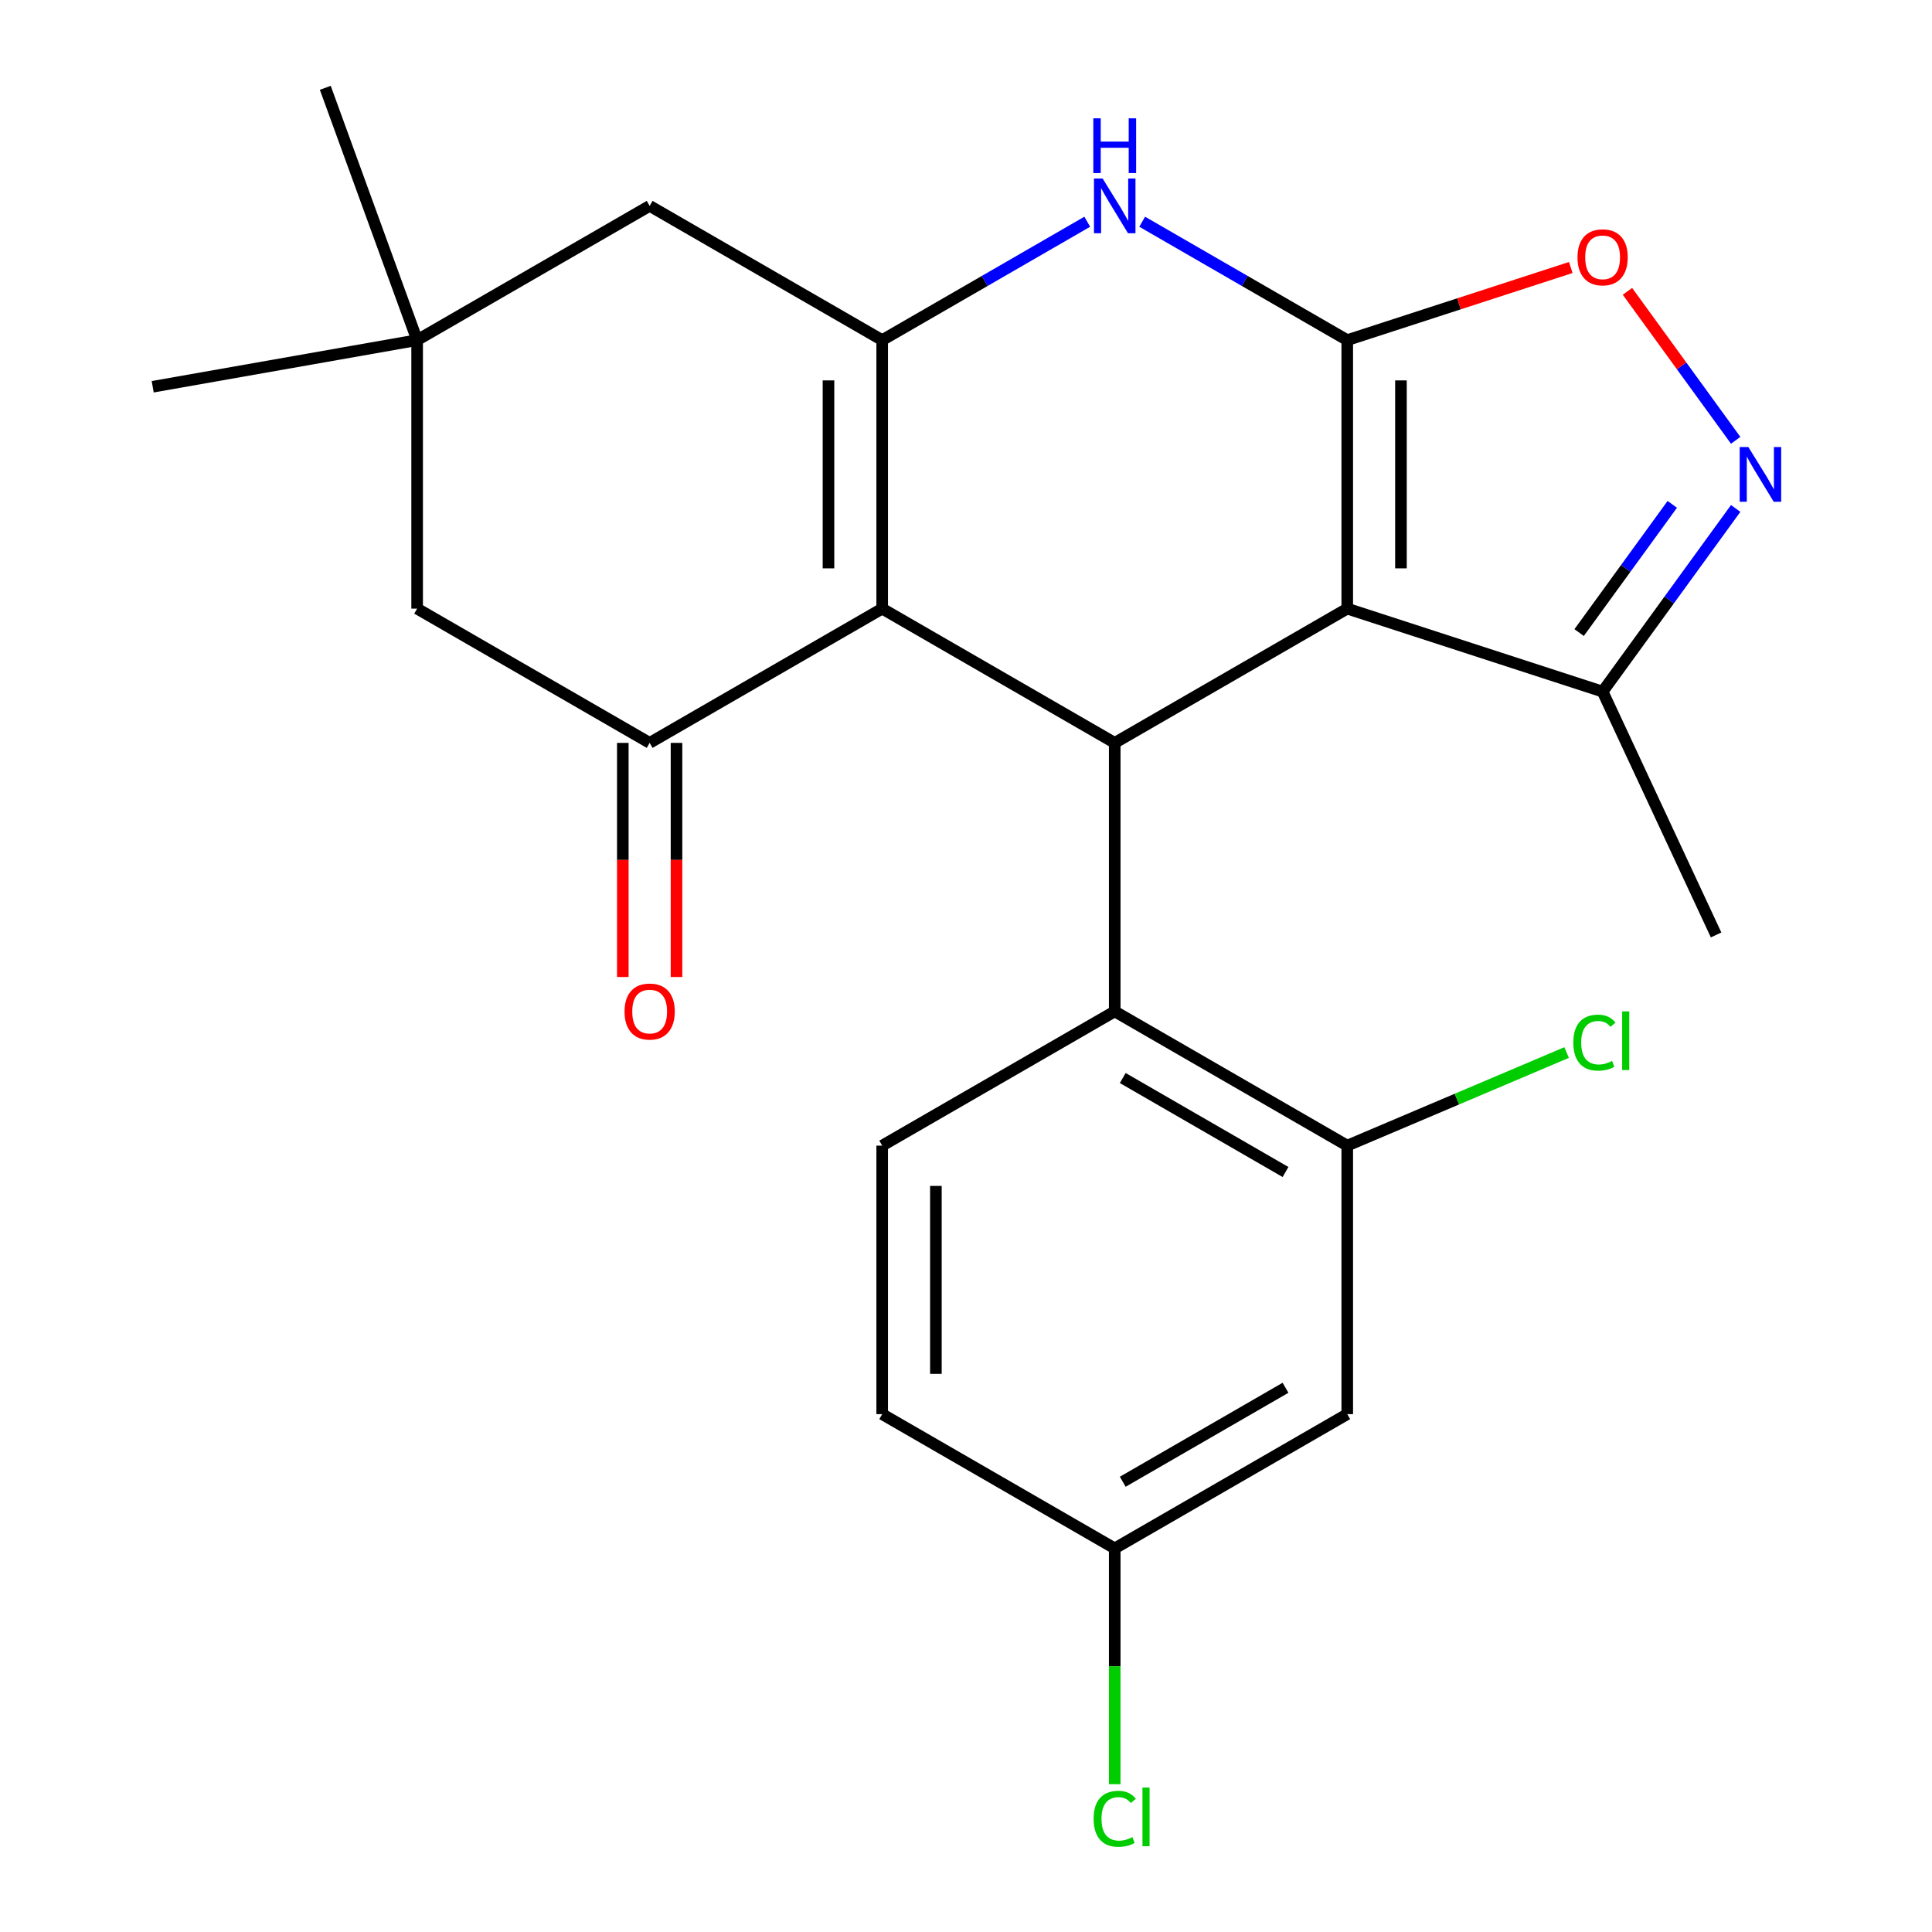 <?xml version='1.0' encoding='iso-8859-1'?>
<svg version='1.1' baseProfile='full'
              xmlns='http://www.w3.org/2000/svg'
                      xmlns:rdkit='http://www.rdkit.org/xml'
                      xmlns:xlink='http://www.w3.org/1999/xlink'
                  xml:space='preserve'
width='1000px' height='1000px' viewBox='0 0 1000 1000'>
<!-- END OF HEADER -->
<rect style='opacity:1.0;fill:#FFFFFF;stroke:none' width='1000' height='1000' x='0' y='0'> </rect>
<path class='bond-0' d='M 697.335,176.05 L 697.335,315.027' style='fill:none;fill-rule:evenodd;stroke:#000000;stroke-width:6px;stroke-linecap:butt;stroke-linejoin:miter;stroke-opacity:1' />
<path class='bond-0' d='M 725.13,196.896 L 725.13,294.18' style='fill:none;fill-rule:evenodd;stroke:#000000;stroke-width:6px;stroke-linecap:butt;stroke-linejoin:miter;stroke-opacity:1' />
<path class='bond-4' d='M 697.335,176.05 L 644.264,145.409' style='fill:none;fill-rule:evenodd;stroke:#000000;stroke-width:6px;stroke-linecap:butt;stroke-linejoin:miter;stroke-opacity:1' />
<path class='bond-4' d='M 644.264,145.409 L 591.192,114.768' style='fill:none;fill-rule:evenodd;stroke:#0000FF;stroke-width:6px;stroke-linecap:butt;stroke-linejoin:miter;stroke-opacity:1' />
<path class='bond-7' d='M 697.335,176.05 L 755.185,157.253' style='fill:none;fill-rule:evenodd;stroke:#000000;stroke-width:6px;stroke-linecap:butt;stroke-linejoin:miter;stroke-opacity:1' />
<path class='bond-7' d='M 755.185,157.253 L 813.035,138.457' style='fill:none;fill-rule:evenodd;stroke:#FF0000;stroke-width:6px;stroke-linecap:butt;stroke-linejoin:miter;stroke-opacity:1' />
<path class='bond-2' d='M 697.335,315.027 L 576.978,384.515' style='fill:none;fill-rule:evenodd;stroke:#000000;stroke-width:6px;stroke-linecap:butt;stroke-linejoin:miter;stroke-opacity:1' />
<path class='bond-9' d='M 697.335,315.027 L 829.51,357.973' style='fill:none;fill-rule:evenodd;stroke:#000000;stroke-width:6px;stroke-linecap:butt;stroke-linejoin:miter;stroke-opacity:1' />
<path class='bond-1' d='M 456.62,315.027 L 456.62,176.05' style='fill:none;fill-rule:evenodd;stroke:#000000;stroke-width:6px;stroke-linecap:butt;stroke-linejoin:miter;stroke-opacity:1' />
<path class='bond-1' d='M 428.825,294.18 L 428.825,196.896' style='fill:none;fill-rule:evenodd;stroke:#000000;stroke-width:6px;stroke-linecap:butt;stroke-linejoin:miter;stroke-opacity:1' />
<path class='bond-5' d='M 456.62,315.027 L 336.263,384.515' style='fill:none;fill-rule:evenodd;stroke:#000000;stroke-width:6px;stroke-linecap:butt;stroke-linejoin:miter;stroke-opacity:1' />
<path class='bond-25' d='M 456.62,315.027 L 576.978,384.515' style='fill:none;fill-rule:evenodd;stroke:#000000;stroke-width:6px;stroke-linecap:butt;stroke-linejoin:miter;stroke-opacity:1' />
<path class='bond-8' d='M 576.978,384.515 L 576.978,523.492' style='fill:none;fill-rule:evenodd;stroke:#000000;stroke-width:6px;stroke-linecap:butt;stroke-linejoin:miter;stroke-opacity:1' />
<path class='bond-3' d='M 456.62,176.05 L 509.692,145.409' style='fill:none;fill-rule:evenodd;stroke:#000000;stroke-width:6px;stroke-linecap:butt;stroke-linejoin:miter;stroke-opacity:1' />
<path class='bond-3' d='M 509.692,145.409 L 562.763,114.768' style='fill:none;fill-rule:evenodd;stroke:#0000FF;stroke-width:6px;stroke-linecap:butt;stroke-linejoin:miter;stroke-opacity:1' />
<path class='bond-11' d='M 456.62,176.05 L 336.263,106.562' style='fill:none;fill-rule:evenodd;stroke:#000000;stroke-width:6px;stroke-linecap:butt;stroke-linejoin:miter;stroke-opacity:1' />
<path class='bond-16' d='M 322.365,384.515 L 322.365,445.106' style='fill:none;fill-rule:evenodd;stroke:#000000;stroke-width:6px;stroke-linecap:butt;stroke-linejoin:miter;stroke-opacity:1' />
<path class='bond-16' d='M 322.365,445.106 L 322.365,505.697' style='fill:none;fill-rule:evenodd;stroke:#FF0000;stroke-width:6px;stroke-linecap:butt;stroke-linejoin:miter;stroke-opacity:1' />
<path class='bond-16' d='M 350.161,384.515 L 350.161,445.106' style='fill:none;fill-rule:evenodd;stroke:#000000;stroke-width:6px;stroke-linecap:butt;stroke-linejoin:miter;stroke-opacity:1' />
<path class='bond-16' d='M 350.161,445.106 L 350.161,505.697' style='fill:none;fill-rule:evenodd;stroke:#FF0000;stroke-width:6px;stroke-linecap:butt;stroke-linejoin:miter;stroke-opacity:1' />
<path class='bond-26' d='M 336.263,384.515 L 215.906,315.027' style='fill:none;fill-rule:evenodd;stroke:#000000;stroke-width:6px;stroke-linecap:butt;stroke-linejoin:miter;stroke-opacity:1' />
<path class='bond-6' d='M 898.386,227.904 L 870.374,189.349' style='fill:none;fill-rule:evenodd;stroke:#0000FF;stroke-width:6px;stroke-linecap:butt;stroke-linejoin:miter;stroke-opacity:1' />
<path class='bond-6' d='M 870.374,189.349 L 842.362,150.793' style='fill:none;fill-rule:evenodd;stroke:#FF0000;stroke-width:6px;stroke-linecap:butt;stroke-linejoin:miter;stroke-opacity:1' />
<path class='bond-24' d='M 898.386,263.173 L 863.948,310.573' style='fill:none;fill-rule:evenodd;stroke:#0000FF;stroke-width:6px;stroke-linecap:butt;stroke-linejoin:miter;stroke-opacity:1' />
<path class='bond-24' d='M 863.948,310.573 L 829.51,357.973' style='fill:none;fill-rule:evenodd;stroke:#000000;stroke-width:6px;stroke-linecap:butt;stroke-linejoin:miter;stroke-opacity:1' />
<path class='bond-24' d='M 865.568,261.055 L 841.461,294.235' style='fill:none;fill-rule:evenodd;stroke:#0000FF;stroke-width:6px;stroke-linecap:butt;stroke-linejoin:miter;stroke-opacity:1' />
<path class='bond-24' d='M 841.461,294.235 L 817.354,327.415' style='fill:none;fill-rule:evenodd;stroke:#000000;stroke-width:6px;stroke-linecap:butt;stroke-linejoin:miter;stroke-opacity:1' />
<path class='bond-10' d='M 576.978,523.492 L 697.335,592.98' style='fill:none;fill-rule:evenodd;stroke:#000000;stroke-width:6px;stroke-linecap:butt;stroke-linejoin:miter;stroke-opacity:1' />
<path class='bond-10' d='M 581.134,557.986 L 665.384,606.628' style='fill:none;fill-rule:evenodd;stroke:#000000;stroke-width:6px;stroke-linecap:butt;stroke-linejoin:miter;stroke-opacity:1' />
<path class='bond-15' d='M 576.978,523.492 L 456.62,592.98' style='fill:none;fill-rule:evenodd;stroke:#000000;stroke-width:6px;stroke-linecap:butt;stroke-linejoin:miter;stroke-opacity:1' />
<path class='bond-21' d='M 829.51,357.973 L 888.247,483.927' style='fill:none;fill-rule:evenodd;stroke:#000000;stroke-width:6px;stroke-linecap:butt;stroke-linejoin:miter;stroke-opacity:1' />
<path class='bond-14' d='M 697.335,592.98 L 697.335,731.957' style='fill:none;fill-rule:evenodd;stroke:#000000;stroke-width:6px;stroke-linecap:butt;stroke-linejoin:miter;stroke-opacity:1' />
<path class='bond-18' d='M 697.335,592.98 L 754.103,568.885' style='fill:none;fill-rule:evenodd;stroke:#000000;stroke-width:6px;stroke-linecap:butt;stroke-linejoin:miter;stroke-opacity:1' />
<path class='bond-18' d='M 754.103,568.885 L 810.871,544.79' style='fill:none;fill-rule:evenodd;stroke:#00CC00;stroke-width:6px;stroke-linecap:butt;stroke-linejoin:miter;stroke-opacity:1' />
<path class='bond-12' d='M 336.263,106.562 L 215.906,176.05' style='fill:none;fill-rule:evenodd;stroke:#000000;stroke-width:6px;stroke-linecap:butt;stroke-linejoin:miter;stroke-opacity:1' />
<path class='bond-13' d='M 215.906,176.05 L 215.906,315.027' style='fill:none;fill-rule:evenodd;stroke:#000000;stroke-width:6px;stroke-linecap:butt;stroke-linejoin:miter;stroke-opacity:1' />
<path class='bond-22' d='M 215.906,176.05 L 168.373,45.455' style='fill:none;fill-rule:evenodd;stroke:#000000;stroke-width:6px;stroke-linecap:butt;stroke-linejoin:miter;stroke-opacity:1' />
<path class='bond-23' d='M 215.906,176.05 L 79.04,200.183' style='fill:none;fill-rule:evenodd;stroke:#000000;stroke-width:6px;stroke-linecap:butt;stroke-linejoin:miter;stroke-opacity:1' />
<path class='bond-27' d='M 697.335,731.957 L 576.978,801.445' style='fill:none;fill-rule:evenodd;stroke:#000000;stroke-width:6px;stroke-linecap:butt;stroke-linejoin:miter;stroke-opacity:1' />
<path class='bond-27' d='M 665.384,718.308 L 581.134,766.95' style='fill:none;fill-rule:evenodd;stroke:#000000;stroke-width:6px;stroke-linecap:butt;stroke-linejoin:miter;stroke-opacity:1' />
<path class='bond-19' d='M 456.62,592.98 L 456.62,731.957' style='fill:none;fill-rule:evenodd;stroke:#000000;stroke-width:6px;stroke-linecap:butt;stroke-linejoin:miter;stroke-opacity:1' />
<path class='bond-19' d='M 484.416,613.826 L 484.416,711.11' style='fill:none;fill-rule:evenodd;stroke:#000000;stroke-width:6px;stroke-linecap:butt;stroke-linejoin:miter;stroke-opacity:1' />
<path class='bond-17' d='M 576.978,801.445 L 456.62,731.957' style='fill:none;fill-rule:evenodd;stroke:#000000;stroke-width:6px;stroke-linecap:butt;stroke-linejoin:miter;stroke-opacity:1' />
<path class='bond-20' d='M 576.978,801.445 L 576.978,862.466' style='fill:none;fill-rule:evenodd;stroke:#000000;stroke-width:6px;stroke-linecap:butt;stroke-linejoin:miter;stroke-opacity:1' />
<path class='bond-20' d='M 576.978,862.466 L 576.978,923.487' style='fill:none;fill-rule:evenodd;stroke:#00CC00;stroke-width:6px;stroke-linecap:butt;stroke-linejoin:miter;stroke-opacity:1' />
<path  class='atom-5' d='M 570.718 92.402
L 579.998 107.402
Q 580.918 108.882, 582.398 111.562
Q 583.878 114.242, 583.958 114.402
L 583.958 92.402
L 587.718 92.402
L 587.718 120.722
L 583.838 120.722
L 573.878 104.322
Q 572.718 102.402, 571.478 100.202
Q 570.278 98.002, 569.918 97.322
L 569.918 120.722
L 566.238 120.722
L 566.238 92.402
L 570.718 92.402
' fill='#0000FF'/>
<path  class='atom-5' d='M 565.898 61.25
L 569.738 61.25
L 569.738 73.29
L 584.218 73.29
L 584.218 61.25
L 588.058 61.25
L 588.058 89.57
L 584.218 89.57
L 584.218 76.49
L 569.738 76.49
L 569.738 89.57
L 565.898 89.57
L 565.898 61.25
' fill='#0000FF'/>
<path  class='atom-7' d='M 904.938 231.378
L 914.218 246.378
Q 915.138 247.858, 916.618 250.538
Q 918.098 253.218, 918.178 253.378
L 918.178 231.378
L 921.938 231.378
L 921.938 259.698
L 918.058 259.698
L 908.098 243.298
Q 906.938 241.378, 905.698 239.178
Q 904.498 236.978, 904.138 236.298
L 904.138 259.698
L 900.458 259.698
L 900.458 231.378
L 904.938 231.378
' fill='#0000FF'/>
<path  class='atom-8' d='M 816.51 133.184
Q 816.51 126.384, 819.87 122.584
Q 823.23 118.784, 829.51 118.784
Q 835.79 118.784, 839.15 122.584
Q 842.51 126.384, 842.51 133.184
Q 842.51 140.064, 839.11 143.984
Q 835.71 147.864, 829.51 147.864
Q 823.27 147.864, 819.87 143.984
Q 816.51 140.104, 816.51 133.184
M 829.51 144.664
Q 833.83 144.664, 836.15 141.784
Q 838.51 138.864, 838.51 133.184
Q 838.51 127.624, 836.15 124.824
Q 833.83 121.984, 829.51 121.984
Q 825.19 121.984, 822.83 124.784
Q 820.51 127.584, 820.51 133.184
Q 820.51 138.904, 822.83 141.784
Q 825.19 144.664, 829.51 144.664
' fill='#FF0000'/>
<path  class='atom-17' d='M 323.263 523.572
Q 323.263 516.772, 326.623 512.972
Q 329.983 509.172, 336.263 509.172
Q 342.543 509.172, 345.903 512.972
Q 349.263 516.772, 349.263 523.572
Q 349.263 530.452, 345.863 534.372
Q 342.463 538.252, 336.263 538.252
Q 330.023 538.252, 326.623 534.372
Q 323.263 530.492, 323.263 523.572
M 336.263 535.052
Q 340.583 535.052, 342.903 532.172
Q 345.263 529.252, 345.263 523.572
Q 345.263 518.012, 342.903 515.212
Q 340.583 512.372, 336.263 512.372
Q 331.943 512.372, 329.583 515.172
Q 327.263 517.972, 327.263 523.572
Q 327.263 529.292, 329.583 532.172
Q 331.943 535.052, 336.263 535.052
' fill='#FF0000'/>
<path  class='atom-19' d='M 814.345 539.661
Q 814.345 532.621, 817.625 528.941
Q 820.945 525.221, 827.225 525.221
Q 833.065 525.221, 836.185 529.341
L 833.545 531.501
Q 831.265 528.501, 827.225 528.501
Q 822.945 528.501, 820.665 531.381
Q 818.425 534.221, 818.425 539.661
Q 818.425 545.261, 820.745 548.141
Q 823.105 551.021, 827.665 551.021
Q 830.785 551.021, 834.425 549.141
L 835.545 552.141
Q 834.065 553.101, 831.825 553.661
Q 829.585 554.221, 827.105 554.221
Q 820.945 554.221, 817.625 550.461
Q 814.345 546.701, 814.345 539.661
' fill='#00CC00'/>
<path  class='atom-19' d='M 839.625 523.501
L 843.305 523.501
L 843.305 553.861
L 839.625 553.861
L 839.625 523.501
' fill='#00CC00'/>
<path  class='atom-21' d='M 566.058 941.402
Q 566.058 934.362, 569.338 930.682
Q 572.658 926.962, 578.938 926.962
Q 584.778 926.962, 587.898 931.082
L 585.258 933.242
Q 582.978 930.242, 578.938 930.242
Q 574.658 930.242, 572.378 933.122
Q 570.138 935.962, 570.138 941.402
Q 570.138 947.002, 572.458 949.882
Q 574.818 952.762, 579.378 952.762
Q 582.498 952.762, 586.138 950.882
L 587.258 953.882
Q 585.778 954.842, 583.538 955.402
Q 581.298 955.962, 578.818 955.962
Q 572.658 955.962, 569.338 952.202
Q 566.058 948.442, 566.058 941.402
' fill='#00CC00'/>
<path  class='atom-21' d='M 591.338 925.242
L 595.018 925.242
L 595.018 955.602
L 591.338 955.602
L 591.338 925.242
' fill='#00CC00'/>
</svg>

